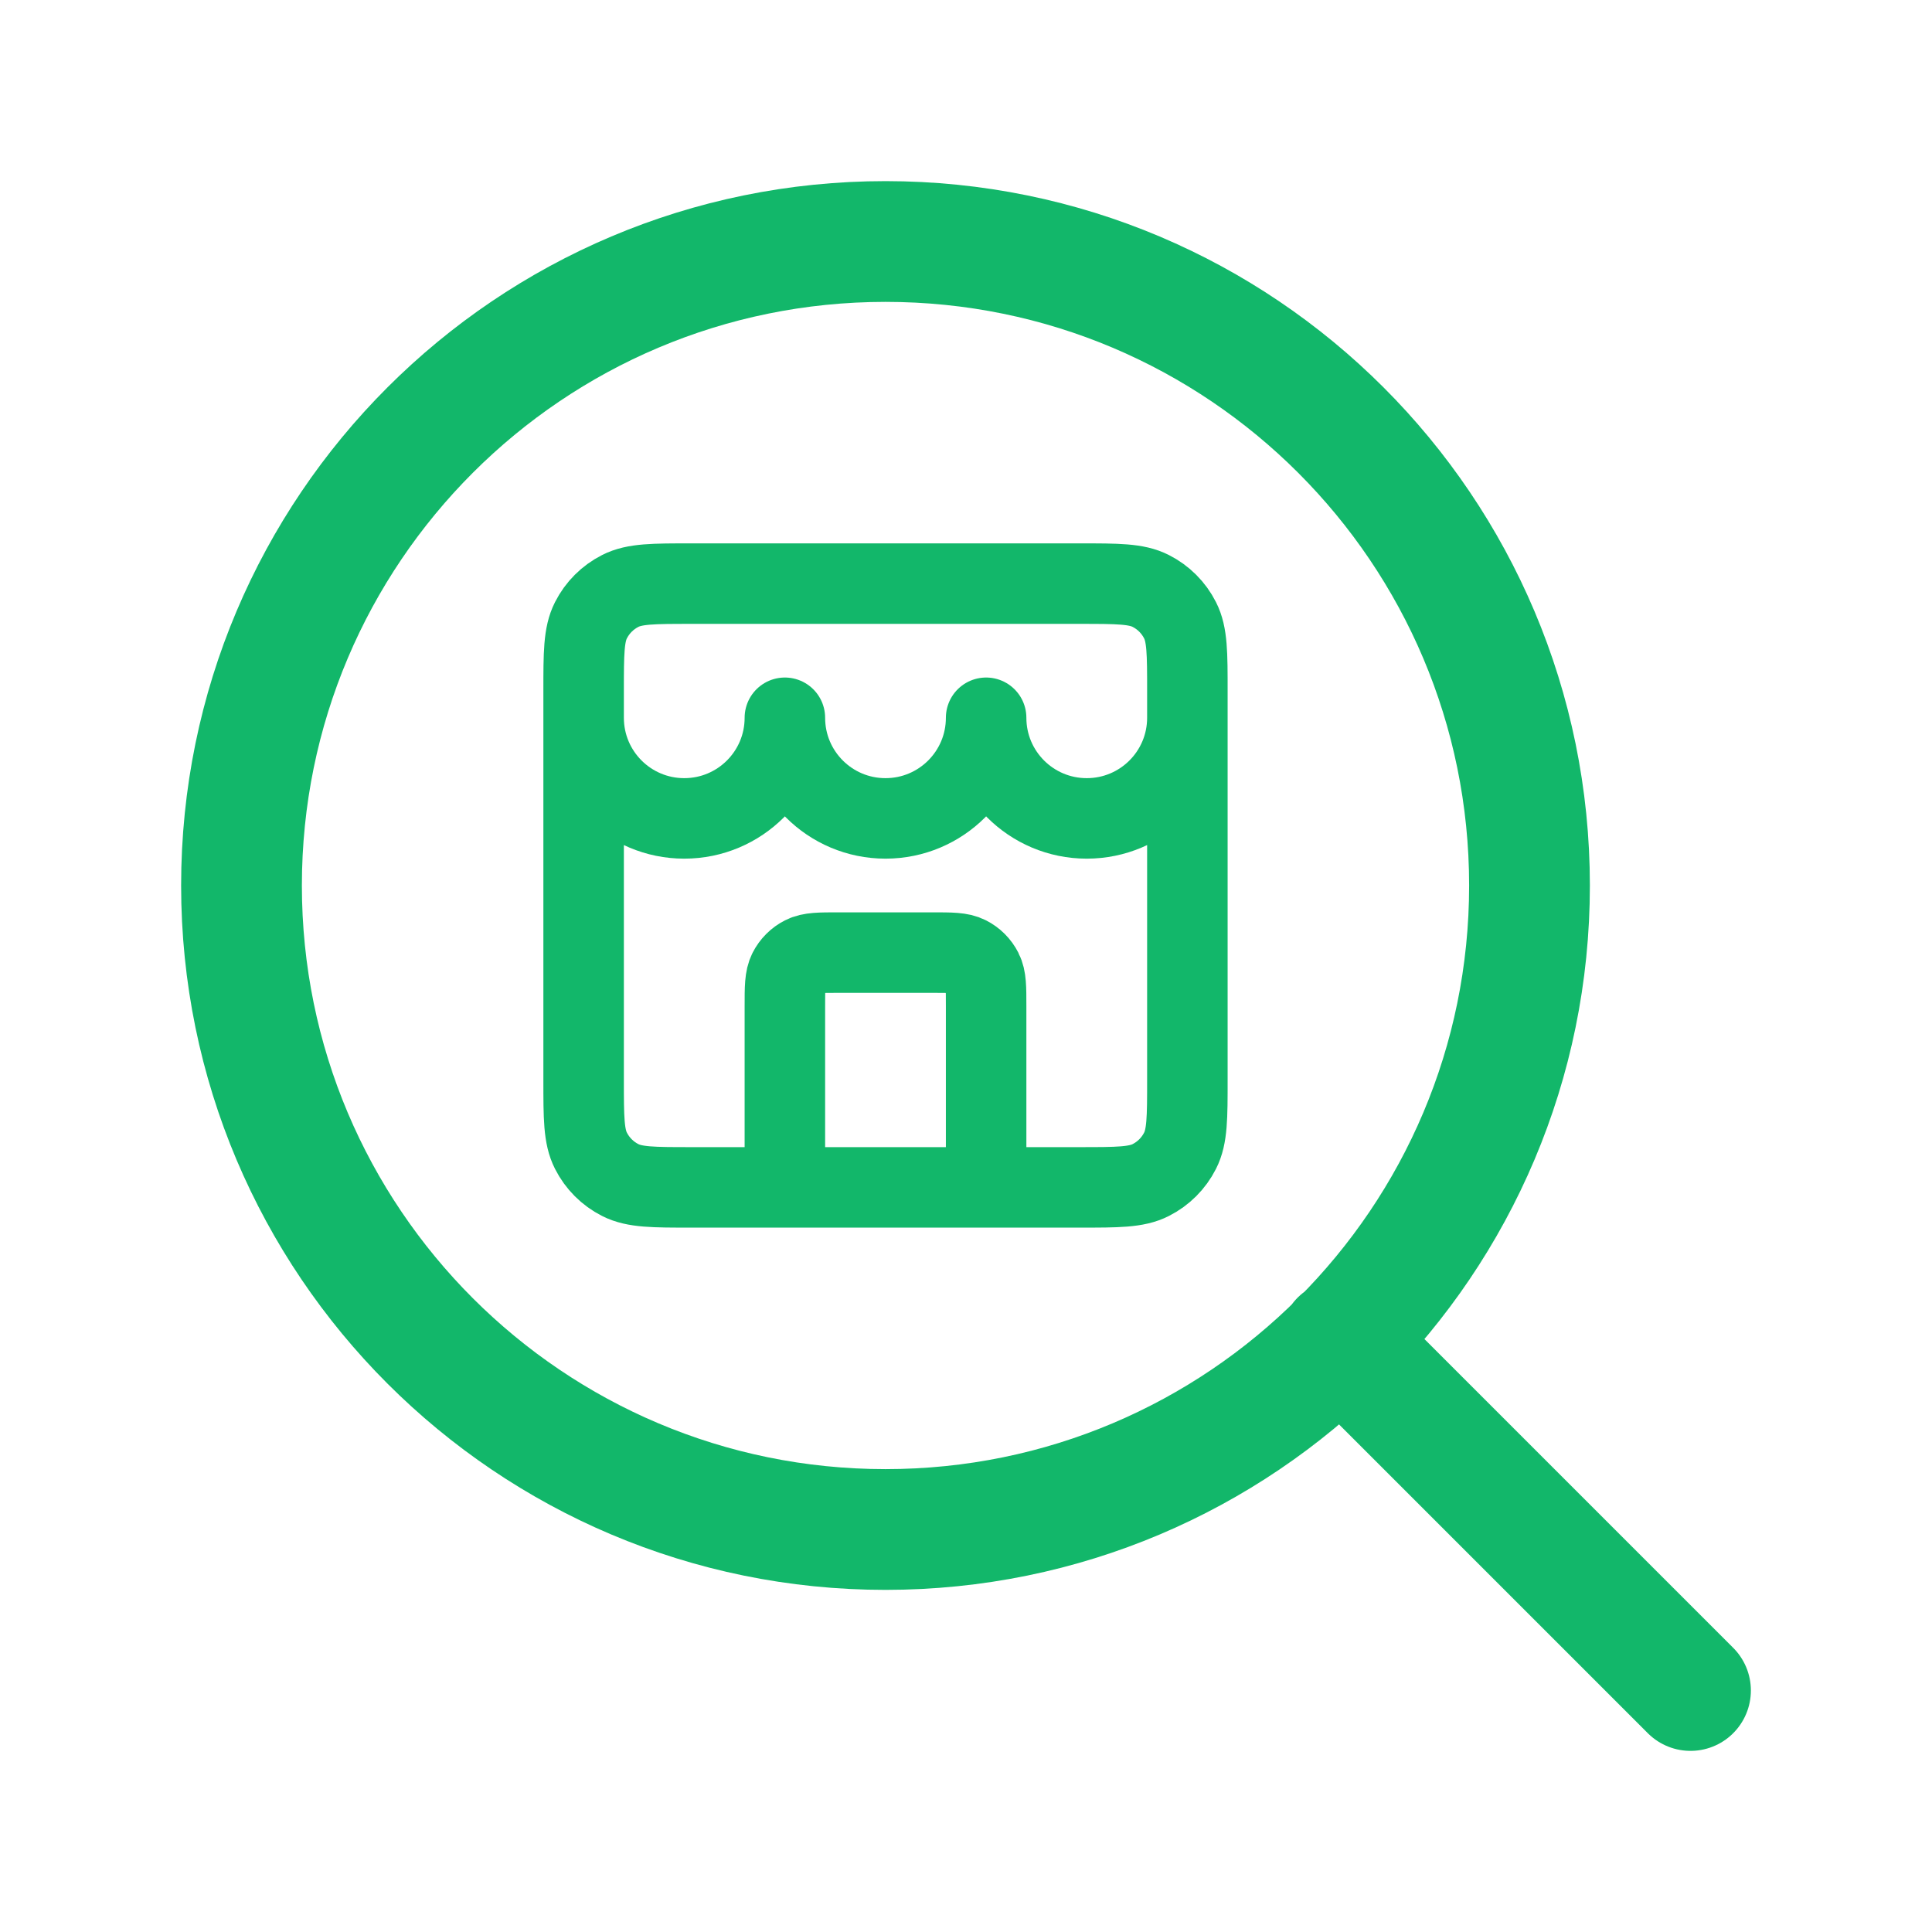 <?xml version="1.0" encoding="UTF-8"?> <svg xmlns="http://www.w3.org/2000/svg" width="48" height="48" viewBox="0 0 48 48" fill="none"> <path d="M42 42L33.3 33.3M38 22C38 30.837 30.837 38 22 38C13.163 38 6 30.837 6 22C6 13.163 13.163 6 22 6C30.837 6 38 13.163 38 22Z" stroke="#12B76A" stroke-width="3" stroke-linecap="round" stroke-linejoin="round"></path> <path d="M24.5 29.5V25C24.5 24.533 24.5 24.3 24.409 24.122C24.329 23.965 24.202 23.837 24.045 23.758C23.867 23.667 23.633 23.667 23.167 23.667H20.833C20.367 23.667 20.133 23.667 19.955 23.758C19.798 23.837 19.671 23.965 19.591 24.122C19.5 24.3 19.5 24.533 19.5 25V29.5M14.5 17.833C14.5 19.214 15.619 20.333 17 20.333C18.381 20.333 19.5 19.214 19.5 17.833C19.5 19.214 20.619 20.333 22 20.333C23.381 20.333 24.5 19.214 24.5 17.833C24.5 19.214 25.619 20.333 27 20.333C28.381 20.333 29.5 19.214 29.5 17.833M17.167 29.5H26.833C27.767 29.5 28.233 29.5 28.59 29.318C28.904 29.159 29.159 28.904 29.318 28.59C29.5 28.233 29.5 27.767 29.5 26.833V17.167C29.5 16.233 29.5 15.767 29.318 15.41C29.159 15.096 28.904 14.841 28.59 14.682C28.233 14.5 27.767 14.5 26.833 14.5H17.167C16.233 14.5 15.767 14.5 15.41 14.682C15.096 14.841 14.841 15.096 14.682 15.41C14.5 15.767 14.5 16.233 14.5 17.167V26.833C14.5 27.767 14.5 28.233 14.682 28.59C14.841 28.904 15.096 29.159 15.41 29.318C15.767 29.5 16.233 29.5 17.167 29.5Z" stroke="#12B76A" stroke-width="2" stroke-linecap="round" stroke-linejoin="round"></path> </svg> 